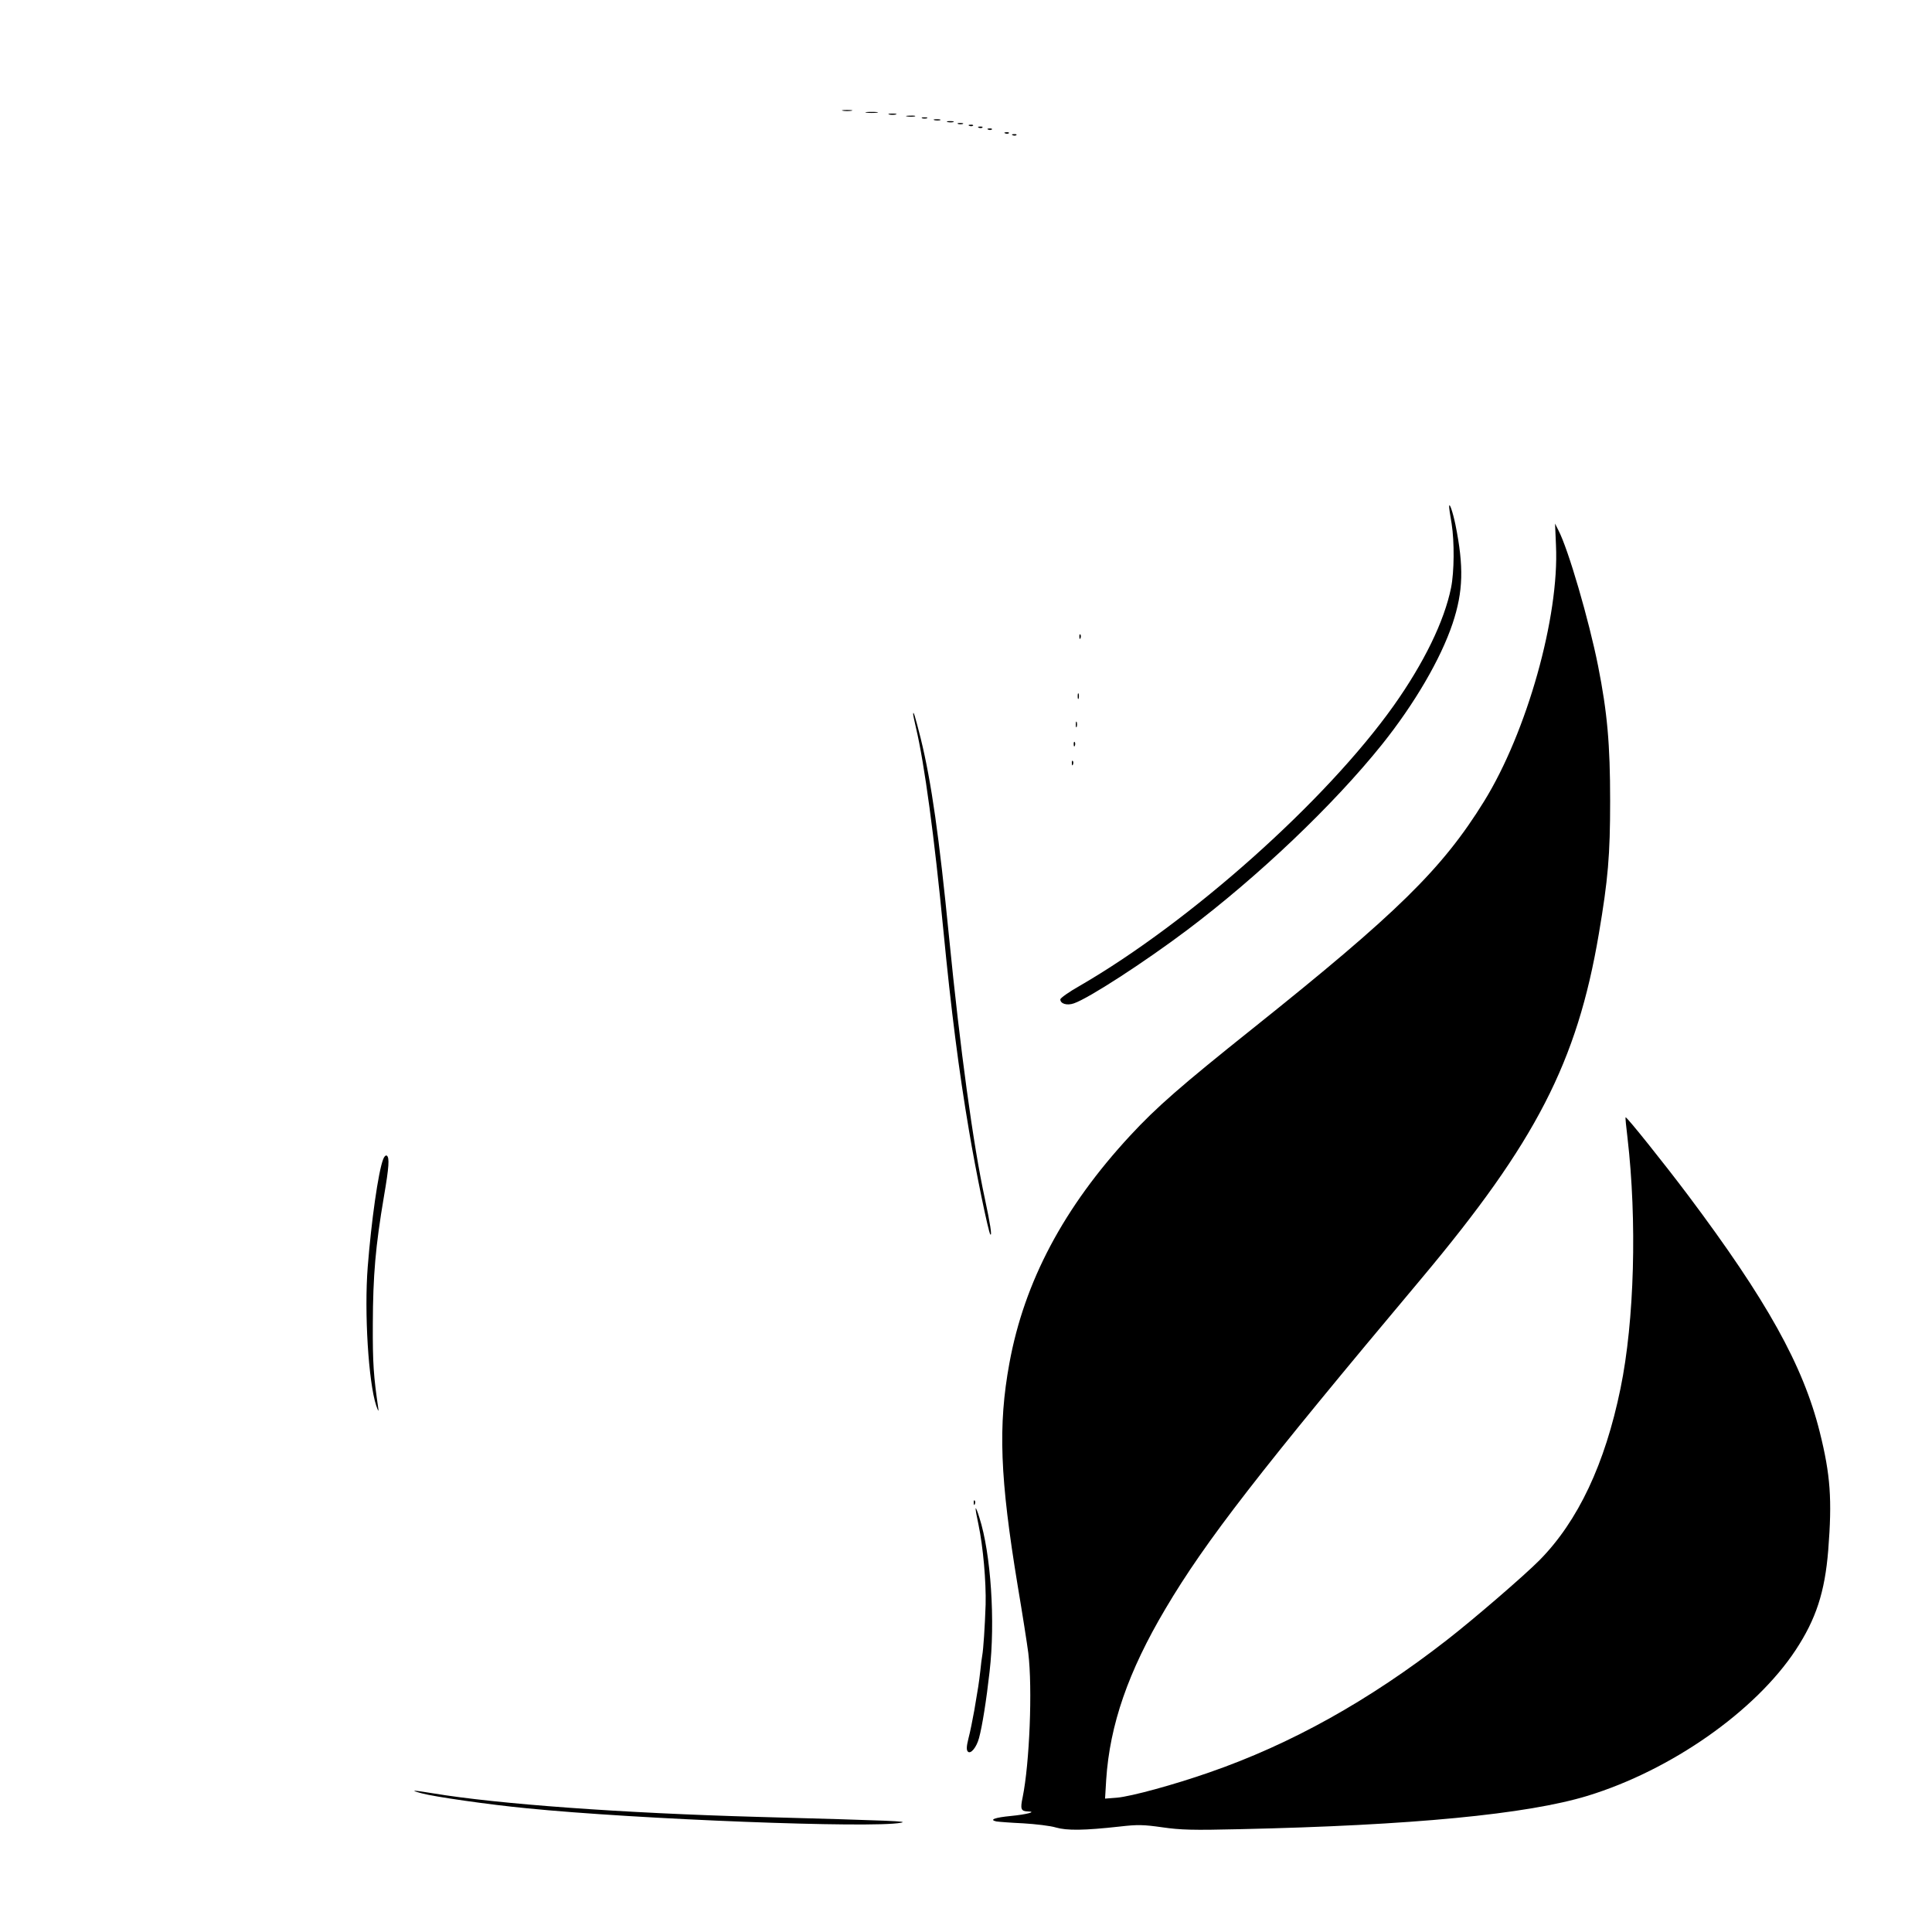 <?xml version="1.0" standalone="no"?>
<!DOCTYPE svg PUBLIC "-//W3C//DTD SVG 20010904//EN"
 "http://www.w3.org/TR/2001/REC-SVG-20010904/DTD/svg10.dtd">
<svg version="1.0" xmlns="http://www.w3.org/2000/svg"
 width="1024pt" height="1024pt" viewBox="0 0 1024 1024"
 preserveAspectRatio="xMidYMid meet">
<g transform="translate(0,1024) scale(0.1,-0.1)"
fill="#000000" stroke="none">
<path d="M4468 9653 c12 -2 32 -2 45 0 12 2 2 4 -23 4 -25 0 -35 -2 -22 -4z"/>
<path d="M4593 9643 c15 -2 39 -2 55 0 15 2 2 4 -28 4 -30 0 -43 -2 -27 -4z"/>
<path d="M4713 9633 c9 -2 25 -2 35 0 9 3 1 5 -18 5 -19 0 -27 -2 -17 -5z"/>
<path d="M4808 9623 c12 -2 30 -2 40 0 9 3 -1 5 -23 4 -22 0 -30 -2 -17 -4z"/>
<path d="M4888 9613 c6 -2 18 -2 25 0 6 3 1 5 -13 5 -14 0 -19 -2 -12 -5z"/>
<path d="M4953 9603 c9 -2 23 -2 30 0 6 3 -1 5 -18 5 -16 0 -22 -2 -12 -5z"/>
<path d="M5023 9593 c9 -2 23 -2 30 0 6 3 -1 5 -18 5 -16 0 -22 -2 -12 -5z"/>
<path d="M5078 9583 c6 -2 18 -2 25 0 6 3 1 5 -13 5 -14 0 -19 -2 -12 -5z"/>
<path d="M5138 9573 c7 -3 16 -2 19 1 4 3 -2 6 -13 5 -11 0 -14 -3 -6 -6z"/>
<path d="M5188 9563 c7 -3 16 -2 19 1 4 3 -2 6 -13 5 -11 0 -14 -3 -6 -6z"/>
<path d="M5238 9553 c7 -3 16 -2 19 1 4 3 -2 6 -13 5 -11 0 -14 -3 -6 -6z"/>
<path d="M5328 9533 c7 -3 16 -2 19 1 4 3 -2 6 -13 5 -11 0 -14 -3 -6 -6z"/>
<path d="M5368 9523 c7 -3 16 -2 19 1 4 3 -2 6 -13 5 -11 0 -14 -3 -6 -6z"/>
<path d="M7681 7555 c-1 -5 5 -46 13 -91 15 -95 14 -255 -3 -339 -36 -178
-144 -399 -304 -625 -359 -505 -1077 -1145 -1664 -1485 -57 -32 -103 -65 -103
-72 0 -23 35 -34 72 -21 79 27 373 218 598 387 381 287 777 664 1034 984 173
216 312 454 375 642 57 171 60 302 15 525 -14 67 -33 122 -33 95z"/>
<path d="M8247 7349 c18 -377 -154 -989 -381 -1356 -222 -359 -461 -593 -1226
-1204 -382 -305 -511 -418 -649 -567 -353 -381 -562 -775 -641 -1207 -61 -332
-50 -610 44 -1180 25 -148 50 -308 56 -355 23 -188 7 -586 -30 -767 -13 -61
-9 -73 28 -74 50 -1 -7 -16 -90 -24 -84 -8 -118 -20 -77 -29 13 -2 77 -7 143
-10 65 -4 143 -13 172 -22 59 -17 150 -16 339 5 95 11 126 10 225 -4 97 -14
161 -16 410 -10 913 20 1524 79 1845 177 443 136 888 448 1102 772 108 164
155 307 173 530 21 268 12 398 -45 626 -88 353 -281 699 -698 1255 -124 165
-327 419 -331 413 -2 -2 3 -50 10 -108 51 -439 37 -970 -37 -1329 -82 -400
-225 -703 -429 -910 -79 -80 -349 -313 -492 -424 -411 -320 -825 -551 -1258
-701 -189 -66 -413 -127 -489 -134 l-64 -5 6 100 c19 291 117 574 314 906 212
359 502 732 1358 1752 605 722 824 1146 939 1825 49 288 60 418 60 705 0 301
-15 469 -64 716 -48 241 -158 619 -210 718 l-18 36 5 -116z"/>
<path d="M5721 6864 c0 -11 3 -14 6 -6 3 7 2 16 -1 19 -3 4 -6 -2 -5 -13z"/>
<path d="M5712 6550 c0 -14 2 -19 5 -12 2 6 2 18 0 25 -3 6 -5 1 -5 -13z"/>
<path d="M4840 6454 c0 -5 7 -37 15 -72 45 -191 97 -575 145 -1072 41 -423 82
-746 136 -1063 34 -205 103 -540 113 -550 10 -10 -1 59 -29 190 -62 285 -131
792 -190 1388 -52 528 -93 819 -150 1051 -30 118 -40 153 -40 128z"/>
<path d="M5702 6400 c0 -14 2 -19 5 -12 2 6 2 18 0 25 -3 6 -5 1 -5 -13z"/>
<path d="M5691 6294 c0 -11 3 -14 6 -6 3 7 2 16 -1 19 -3 4 -6 -2 -5 -13z"/>
<path d="M5681 6194 c0 -11 3 -14 6 -6 3 7 2 16 -1 19 -3 4 -6 -2 -5 -13z"/>
<path d="M2031 4096 c-26 -66 -63 -329 -82 -571 -19 -241 4 -612 45 -735 10
-29 14 -35 11 -15 -25 172 -30 237 -29 450 1 254 14 409 59 674 27 157 30 206
15 216 -6 3 -14 -5 -19 -19z"/>
<path d="M5161 2274 c0 -11 3 -14 6 -6 3 7 2 16 -1 19 -3 4 -6 -2 -5 -13z"/>
<path d="M5171 2245 c-1 -5 6 -44 15 -85 25 -119 41 -305 38 -425 -4 -118 -12
-238 -18 -270 -2 -11 -7 -47 -10 -80 -8 -69 -11 -87 -32 -210 -9 -49 -22 -116
-31 -149 -11 -44 -11 -62 -3 -70 15 -15 46 23 59 72 17 62 39 200 56 352 31
267 7 626 -54 816 -10 33 -19 55 -20 49z"/>
<path d="M2235 735 c65 -18 357 -60 555 -79 588 -59 1831 -107 1985 -77 42 8
-30 11 -755 31 -722 20 -1382 68 -1725 125 -109 18 -127 18 -60 0z"/>
</g>
</svg>
